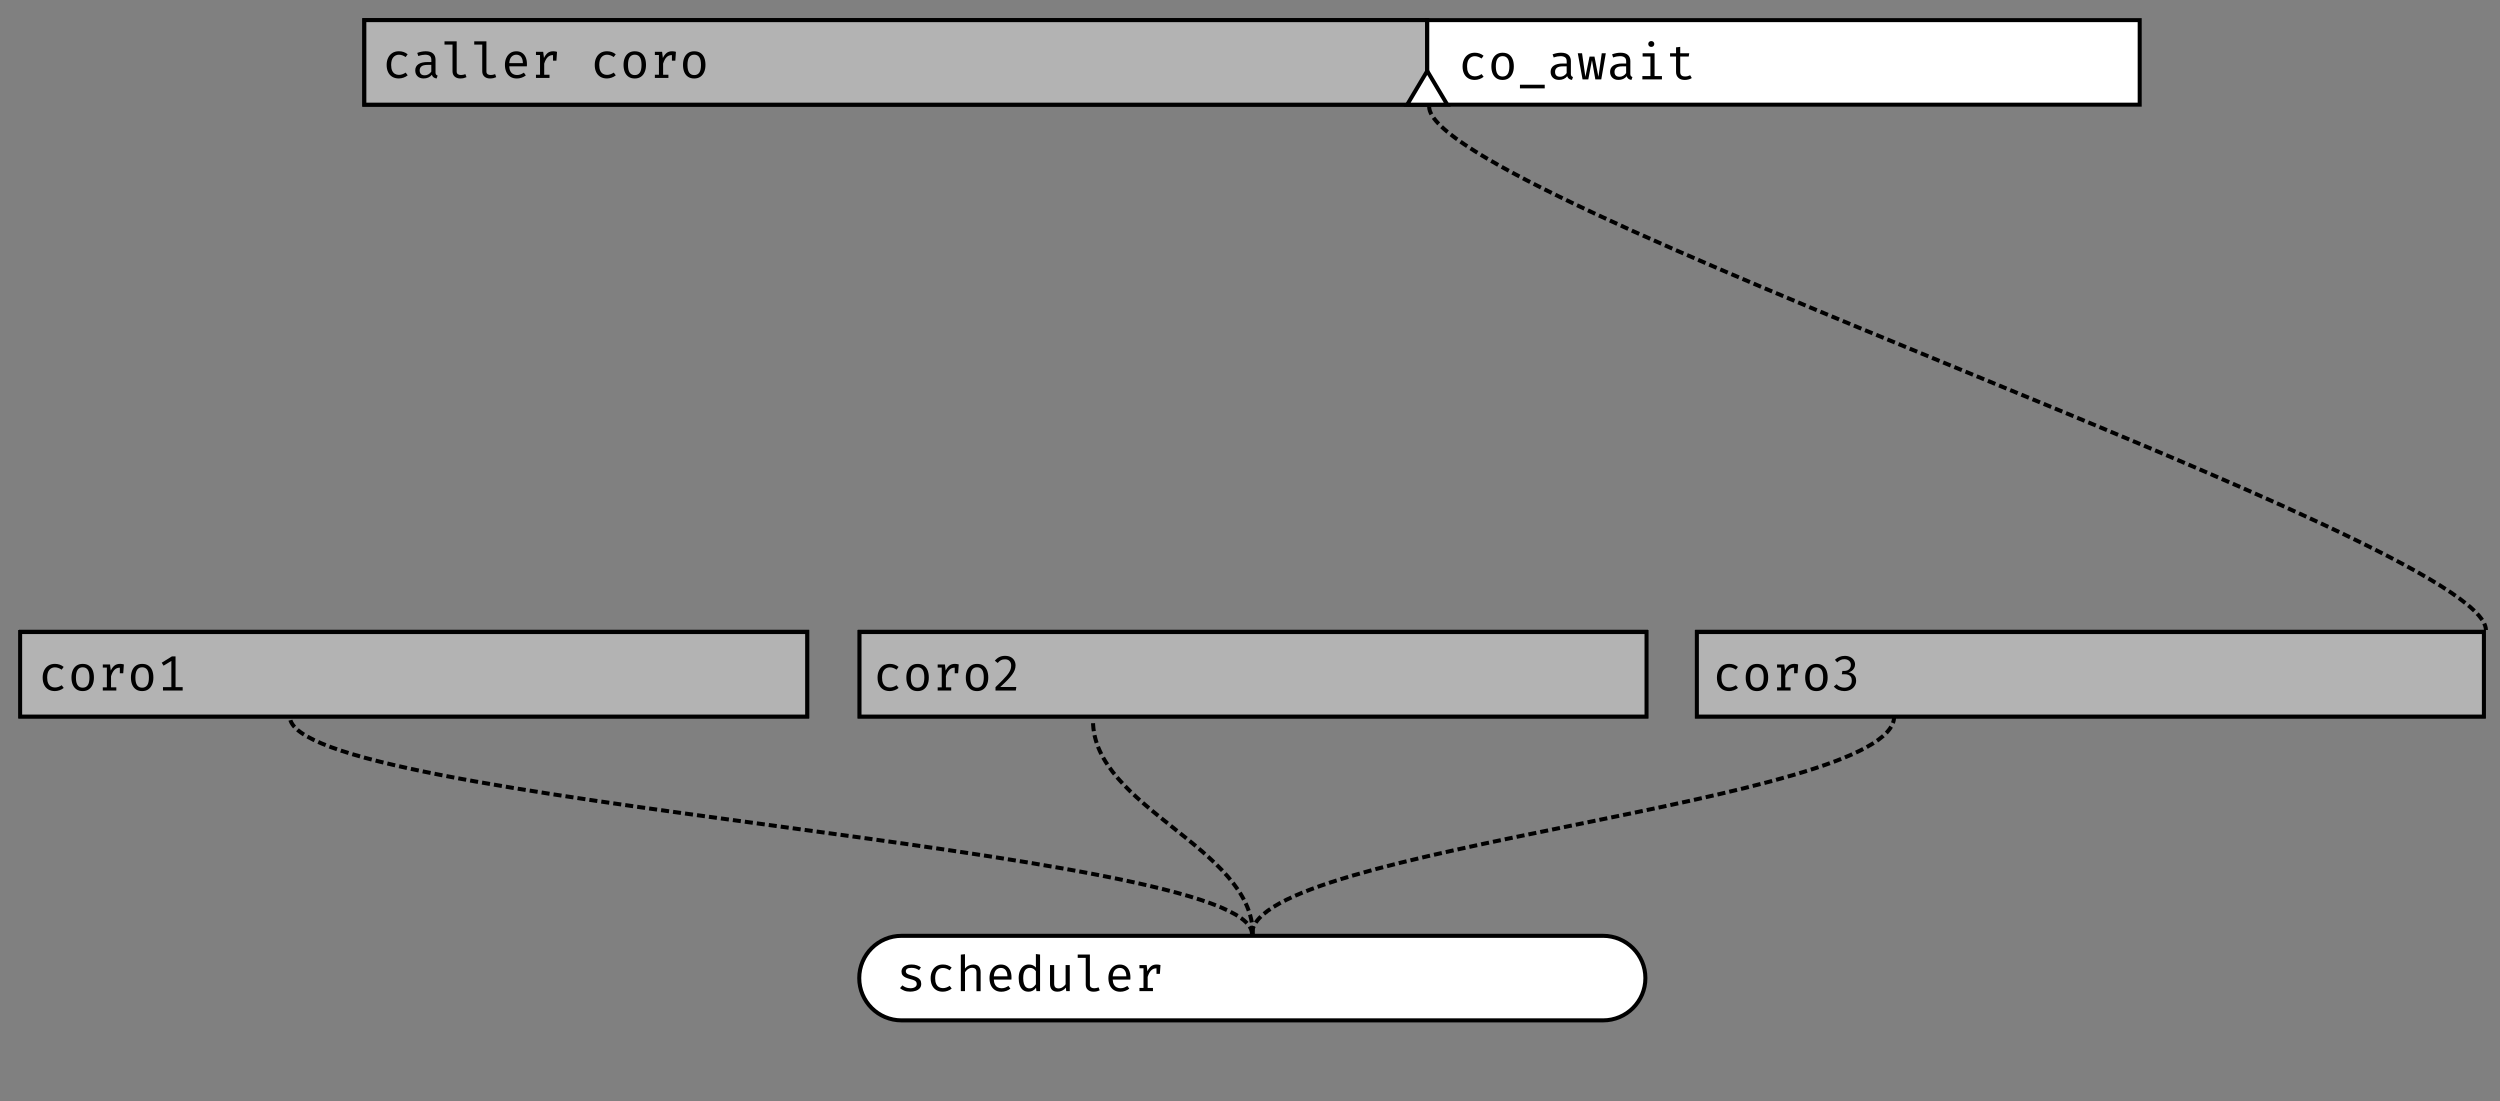 <?xml version="1.0" encoding="UTF-8"?><svg id="Layer_1" xmlns="http://www.w3.org/2000/svg" viewBox="0 0 1242 547"><rect x="0" y="0" width="1242" height="547" fill="#808080" stroke="none"/><defs><style>.cls-1{stroke-dasharray:0 0 4 2;}.cls-1,.cls-2{fill:none;stroke:#000;stroke-miterlimit:10;stroke-width:2px;}.cls-3,.cls-4,.cls-5{stroke-width:0px;}.cls-4{fill:#b3b3b3;}.cls-5{fill:#fff;}</style></defs><rect class="cls-5" x="181" y="10" width="882" height="42"/><path class="cls-3" d="m1062,11v40H182V11h880m2-2H180v44h884V9h0Z"/><rect class="cls-5" x="10.44" y="313.86" width="390.56" height="42"/><path class="cls-3" d="m400,314.86v40H11.44v-40h388.56m2-2H9.44v44h392.56v-44h0Z"/><rect class="cls-5" x="427.16" y="313.86" width="390.56" height="42"/><path class="cls-3" d="m816.72,314.86v40h-388.56v-40h388.56m2-2h-392.56v44h392.56v-44h0Z"/><rect class="cls-5" x="843.16" y="313.86" width="390.56" height="42"/><path class="cls-3" d="m1232.72,314.86v40h-388.56v-40h388.56m2-2h-392.56v44h392.56v-44h0Z"/><rect class="cls-4" x="181" y="10" width="528" height="42"/><path class="cls-3" d="m708,11v40H182V11h526m2-2H180v44h530V9h0Z"/><rect class="cls-4" x="10" y="314" width="391" height="42"/><path class="cls-3" d="m400,315v40H11v-40h389m2-2H9v44h393v-44h0Z"/><rect class="cls-4" x="427" y="314" width="391" height="42"/><path class="cls-3" d="m817,315v40h-389v-40h389m2-2h-393v44h393v-44h0Z"/><rect class="cls-4" x="843" y="314" width="391" height="42"/><path class="cls-3" d="m1233,315v40h-389v-40h389m2-2h-393v44h393v-44h0Z"/><path class="cls-3" d="m198.16,37.2c.65,0,1.25-.11,1.81-.32.56-.21,1.08-.48,1.56-.81l1.01,1.35c-.57.48-1.25.87-2.04,1.14-.8.28-1.58.42-2.34.42-1.29,0-2.39-.28-3.29-.83-.91-.55-1.6-1.33-2.07-2.34-.48-1-.71-2.18-.71-3.54s.24-2.46.72-3.49c.48-1.03,1.17-1.84,2.08-2.43s2.01-.89,3.3-.89c.83,0,1.61.13,2.33.38.73.25,1.39.63,2,1.13l-1.01,1.38c-.55-.39-1.1-.67-1.66-.87-.55-.19-1.12-.29-1.69-.29-1.12,0-2.04.42-2.76,1.26s-1.08,2.11-1.08,3.83c0,1.15.17,2.09.5,2.81.33.73.79,1.26,1.37,1.6s1.24.51,1.98.51Z"/><path class="cls-3" d="m216.35,35.88c0,.52.09.89.26,1.13.17.24.44.41.8.53l-.5,1.45c-.56-.07-1.05-.25-1.46-.54-.42-.28-.72-.71-.91-1.29-.47.6-1.05,1.05-1.75,1.36-.7.31-1.47.46-2.31.46-1.3,0-2.32-.37-3.06-1.1-.75-.73-1.12-1.7-1.12-2.9,0-1.34.52-2.36,1.56-3.08s2.55-1.07,4.52-1.07h1.91v-1.08c0-.94-.27-1.6-.82-1.99-.55-.39-1.3-.58-2.27-.58-.43,0-.93.05-1.5.15s-1.2.27-1.87.51l-.54-1.56c.8-.3,1.54-.5,2.24-.63.7-.12,1.36-.18,1.99-.18,1.62,0,2.83.38,3.64,1.13.81.75,1.21,1.77,1.21,3.06v6.22Zm-5.35,1.54c.64,0,1.25-.16,1.83-.49s1.06-.77,1.44-1.35v-3.34h-1.87c-1.43,0-2.44.25-3.02.74-.59.49-.88,1.15-.88,1.98s.21,1.41.62,1.83,1.04.62,1.88.62Z"/><path class="cls-3" d="m226.88,20.53v14.98c0,.64.2,1.09.6,1.36s.91.4,1.54.4c.39,0,.77-.04,1.12-.12.35-.08.71-.19,1.06-.33l.55,1.51c-.35.17-.79.33-1.31.46s-1.11.2-1.77.2c-1.15,0-2.08-.32-2.79-.95-.71-.64-1.07-1.52-1.07-2.64v-13.23h-3.98v-1.64h6.04Z"/><path class="cls-3" d="m241.65,20.53v14.98c0,.64.2,1.09.6,1.36s.91.4,1.54.4c.39,0,.77-.04,1.12-.12.35-.08.71-.19,1.06-.33l.55,1.51c-.35.17-.79.33-1.31.46s-1.11.2-1.77.2c-1.15,0-2.08-.32-2.79-.95-.71-.64-1.07-1.52-1.07-2.64v-13.23h-3.98v-1.64h6.04Z"/><path class="cls-3" d="m253,32.96c.04,1,.23,1.82.58,2.46.34.64.8,1.1,1.37,1.4.57.3,1.18.45,1.85.45s1.27-.1,1.8-.3c.54-.2,1.09-.49,1.66-.87l.97,1.37c-.61.48-1.3.85-2.07,1.12-.78.27-1.57.41-2.38.41-1.26,0-2.33-.28-3.21-.85-.89-.57-1.56-1.36-2.02-2.37-.46-1.01-.7-2.19-.7-3.53s.23-2.48.7-3.5c.47-1.02,1.12-1.82,1.97-2.4s1.84-.87,2.99-.87,2.03.26,2.82.77c.79.51,1.39,1.24,1.82,2.19.42.95.63,2.08.63,3.39,0,.22,0,.43-.01.62s-.02.36-.04.51h-8.71Zm3.52-5.78c-.96,0-1.76.34-2.41,1.02-.64.68-1.01,1.74-1.1,3.16h6.76c-.02-1.39-.33-2.43-.91-3.13-.58-.7-1.36-1.05-2.34-1.05Z"/><path class="cls-3" d="m266.27,38.71v-1.59h2.02v-9.78h-2.02v-1.59h3.59l.38,3.06c.5-1.07,1.11-1.89,1.82-2.47s1.66-.87,2.83-.87c.36,0,.68.03.97.08.28.05.57.12.87.2l-.6,1.85c-.27-.07-.52-.13-.74-.17-.22-.04-.48-.06-.76-.06-.99,0-1.85.35-2.56,1.06s-1.28,1.77-1.71,3.2v5.49h2.63v1.59h-6.72Zm8.47-8.58v-2.82l.21-1.56h1.78l-.3,4.38h-1.7Z"/><path class="cls-3" d="m301.54,37.2c.65,0,1.25-.11,1.81-.32.56-.21,1.08-.48,1.56-.81l1.01,1.35c-.57.48-1.25.87-2.04,1.14-.8.28-1.58.42-2.34.42-1.29,0-2.39-.28-3.29-.83-.91-.55-1.6-1.33-2.07-2.34-.48-1-.71-2.18-.71-3.54s.24-2.46.72-3.49c.48-1.03,1.17-1.84,2.08-2.43s2.01-.89,3.3-.89c.83,0,1.61.13,2.33.38.73.25,1.39.63,2,1.13l-1.01,1.38c-.55-.39-1.1-.67-1.66-.87-.55-.19-1.12-.29-1.69-.29-1.12,0-2.04.42-2.76,1.26s-1.08,2.11-1.08,3.83c0,1.15.17,2.09.5,2.81.33.73.79,1.26,1.37,1.6s1.24.51,1.98.51Z"/><path class="cls-3" d="m315.38,25.48c1.22,0,2.25.28,3.07.83s1.44,1.34,1.86,2.34c.41,1.01.62,2.2.62,3.57s-.21,2.49-.64,3.51c-.43,1.02-1.05,1.82-1.88,2.39-.82.58-1.84.87-3.06.87s-2.24-.28-3.06-.84c-.83-.56-1.45-1.34-1.88-2.36-.42-1.01-.63-2.2-.63-3.55s.21-2.52.64-3.53c.43-1.02,1.06-1.81,1.89-2.38s1.86-.86,3.07-.86Zm0,1.69c-1.12,0-1.96.41-2.53,1.24s-.86,2.11-.86,3.85.28,2.97.84,3.8c.56.83,1.4,1.24,2.52,1.24s1.95-.41,2.52-1.24c.56-.83.84-2.1.84-3.83s-.28-3-.84-3.82-1.39-1.24-2.5-1.24Z"/><path class="cls-3" d="m325.34,38.71v-1.59h2.02v-9.78h-2.02v-1.59h3.59l.38,3.06c.5-1.07,1.11-1.89,1.82-2.47s1.66-.87,2.83-.87c.36,0,.68.03.97.08.28.05.57.12.87.2l-.6,1.85c-.27-.07-.52-.13-.74-.17-.22-.04-.48-.06-.76-.06-.99,0-1.85.35-2.56,1.06s-1.28,1.77-1.71,3.2v5.49h2.63v1.59h-6.72Zm8.47-8.58v-2.82l.21-1.56h1.78l-.3,4.38h-1.7Z"/><path class="cls-3" d="m344.92,25.48c1.22,0,2.25.28,3.07.83s1.44,1.34,1.86,2.34c.41,1.01.62,2.2.62,3.57s-.21,2.49-.64,3.51c-.43,1.02-1.05,1.82-1.88,2.39-.82.58-1.84.87-3.06.87s-2.24-.28-3.06-.84c-.83-.56-1.45-1.34-1.88-2.36-.42-1.01-.63-2.2-.63-3.55s.21-2.52.64-3.53c.43-1.02,1.06-1.81,1.89-2.38s1.86-.86,3.07-.86Zm0,1.69c-1.12,0-1.96.41-2.53,1.24s-.86,2.11-.86,3.85.28,2.97.84,3.8c.56.83,1.4,1.24,2.52,1.24s1.95-.41,2.52-1.24c.56-.83.84-2.1.84-3.83s-.28-3-.84-3.82-1.39-1.24-2.5-1.24Z"/><path class="cls-3" d="m27.27,341.55c.65,0,1.25-.11,1.81-.32.56-.21,1.08-.48,1.56-.81l1.01,1.35c-.57.48-1.25.87-2.04,1.14-.8.28-1.58.42-2.34.42-1.29,0-2.39-.28-3.29-.83-.91-.55-1.6-1.33-2.07-2.34-.48-1-.71-2.18-.71-3.54s.24-2.46.72-3.49c.48-1.03,1.17-1.84,2.08-2.43s2.01-.89,3.3-.89c.83,0,1.61.12,2.33.38.73.25,1.39.63,2,1.13l-1.01,1.38c-.55-.39-1.1-.67-1.66-.87-.55-.19-1.12-.29-1.69-.29-1.12,0-2.04.42-2.76,1.26s-1.08,2.11-1.08,3.83c0,1.15.17,2.09.5,2.81.33.73.79,1.26,1.37,1.6.58.34,1.24.51,1.98.51Z"/><path class="cls-3" d="m41.11,329.82c1.22,0,2.25.28,3.07.83s1.44,1.33,1.86,2.34c.41,1.01.62,2.2.62,3.57s-.21,2.49-.64,3.51c-.43,1.02-1.05,1.82-1.88,2.39-.82.58-1.84.87-3.06.87s-2.24-.28-3.06-.84-1.45-1.34-1.88-2.36c-.42-1.01-.63-2.2-.63-3.55s.21-2.52.64-3.53c.43-1.02,1.06-1.81,1.89-2.38s1.86-.86,3.07-.86Zm0,1.69c-1.12,0-1.96.41-2.53,1.24-.57.83-.86,2.11-.86,3.85s.28,2.97.84,3.8,1.4,1.24,2.52,1.24,1.95-.41,2.52-1.24.84-2.1.84-3.83-.28-3-.84-3.82c-.56-.82-1.39-1.24-2.5-1.24Z"/><path class="cls-3" d="m51.07,343.05v-1.59h2.02v-9.78h-2.02v-1.59h3.59l.38,3.06c.5-1.07,1.11-1.89,1.82-2.47.71-.58,1.66-.87,2.83-.87.36,0,.68.03.97.08.28.05.57.12.87.2l-.6,1.85c-.27-.07-.52-.13-.74-.17-.22-.04-.48-.06-.76-.06-.99,0-1.85.35-2.56,1.06-.71.71-1.28,1.77-1.71,3.2v5.49h2.63v1.59h-6.72Zm8.47-8.58v-2.82l.21-1.56h1.78l-.3,4.38h-1.7Z"/><path class="cls-3" d="m70.65,329.82c1.22,0,2.25.28,3.07.83s1.44,1.33,1.86,2.34c.41,1.01.62,2.2.62,3.57s-.21,2.49-.64,3.51c-.43,1.02-1.05,1.82-1.88,2.39-.82.58-1.84.87-3.06.87s-2.24-.28-3.06-.84-1.45-1.34-1.88-2.36c-.42-1.01-.63-2.2-.63-3.55s.21-2.52.64-3.53c.43-1.02,1.06-1.81,1.89-2.38s1.86-.86,3.07-.86Zm0,1.69c-1.12,0-1.96.41-2.53,1.24-.57.83-.86,2.11-.86,3.85s.28,2.97.84,3.8,1.4,1.24,2.52,1.24,1.95-.41,2.52-1.24.84-2.1.84-3.83-.28-3-.84-3.82c-.56-.82-1.39-1.24-2.5-1.24Z"/><path class="cls-3" d="m87.21,326.1v16.46h-2.07v-14.21l-3.89,2.36-.9-1.48,5.05-3.13h1.81Zm3.54,15.26v1.69h-9.78v-1.69h9.78Z"/><path class="cls-3" d="m442.04,341.55c.65,0,1.25-.11,1.81-.32.56-.21,1.08-.48,1.56-.81l1.01,1.35c-.57.48-1.25.87-2.04,1.14-.8.28-1.58.42-2.34.42-1.29,0-2.39-.28-3.29-.83s-1.6-1.33-2.07-2.34c-.48-1-.71-2.18-.71-3.54s.24-2.46.72-3.49,1.17-1.84,2.08-2.43,2.01-.89,3.3-.89c.83,0,1.61.12,2.33.38.73.25,1.39.63,2,1.13l-1.01,1.38c-.55-.39-1.1-.67-1.66-.87-.55-.19-1.12-.29-1.69-.29-1.12,0-2.04.42-2.76,1.26-.72.84-1.08,2.11-1.08,3.83,0,1.15.17,2.09.5,2.81.33.73.79,1.26,1.37,1.6.58.34,1.24.51,1.98.51Z"/><path class="cls-3" d="m455.88,329.82c1.22,0,2.25.28,3.07.83.82.55,1.44,1.34,1.86,2.35.41,1.01.62,2.2.62,3.57s-.21,2.49-.64,3.51-1.05,1.82-1.88,2.39c-.82.58-1.84.87-3.06.87s-2.24-.28-3.06-.84-1.45-1.34-1.88-2.36c-.42-1.01-.63-2.2-.63-3.55s.21-2.52.64-3.53,1.06-1.81,1.89-2.38,1.86-.86,3.07-.86Zm0,1.69c-1.12,0-1.96.41-2.53,1.24s-.86,2.11-.86,3.85.28,2.97.84,3.8c.56.83,1.4,1.24,2.52,1.24s1.95-.41,2.52-1.24c.56-.83.84-2.11.84-3.83s-.28-3-.84-3.82-1.39-1.24-2.5-1.24Z"/><path class="cls-3" d="m465.84,343.05v-1.59h2.02v-9.78h-2.02v-1.59h3.59l.38,3.06c.5-1.07,1.11-1.89,1.82-2.47s1.66-.87,2.83-.87c.36,0,.68.03.97.08.28.05.57.12.87.2l-.6,1.85c-.27-.07-.52-.13-.74-.17-.22-.04-.48-.06-.76-.06-.99,0-1.85.35-2.56,1.06-.71.71-1.28,1.77-1.71,3.2v5.49h2.63v1.59h-6.72Zm8.47-8.58v-2.82l.21-1.56h1.78l-.3,4.38h-1.7Z"/><path class="cls-3" d="m485.42,329.82c1.22,0,2.25.28,3.07.83.82.55,1.44,1.34,1.86,2.35.41,1.01.62,2.2.62,3.57s-.21,2.49-.64,3.51-1.05,1.82-1.88,2.39c-.82.58-1.84.87-3.06.87s-2.24-.28-3.06-.84-1.45-1.34-1.88-2.36c-.42-1.01-.63-2.2-.63-3.55s.21-2.52.64-3.53,1.06-1.81,1.89-2.38,1.86-.86,3.07-.86Zm0,1.69c-1.12,0-1.96.41-2.53,1.24s-.86,2.11-.86,3.85.28,2.97.84,3.8c.56.83,1.4,1.24,2.52,1.24s1.95-.41,2.52-1.24c.56-.83.84-2.11.84-3.83s-.28-3-.84-3.82-1.39-1.24-2.5-1.24Z"/><path class="cls-3" d="m499.41,325.83c1.07,0,1.98.21,2.74.62.76.41,1.34.97,1.75,1.69s.62,1.52.62,2.42c0,.78-.14,1.54-.41,2.28-.27.74-.7,1.52-1.3,2.34-.6.82-1.37,1.72-2.34,2.71-.96.99-2.15,2.12-3.55,3.4h7.99l-.26,1.76h-10.08v-1.69c1.28-1.22,2.37-2.29,3.27-3.21s1.64-1.72,2.23-2.42c.59-.69,1.05-1.32,1.38-1.89.33-.57.56-1.11.7-1.62.13-.51.2-1.04.2-1.59,0-.95-.27-1.7-.81-2.25s-1.28-.83-2.22-.83c-.84,0-1.52.14-2.06.43s-1.07.75-1.6,1.38l-1.43-1.11c.67-.82,1.42-1.43,2.24-1.83.82-.4,1.8-.6,2.94-.6Z"/><path class="cls-3" d="m859.04,341.55c.65,0,1.25-.11,1.81-.32.56-.21,1.08-.48,1.56-.81l1.01,1.35c-.57.48-1.25.87-2.04,1.14-.8.28-1.58.42-2.34.42-1.29,0-2.39-.28-3.29-.83-.91-.55-1.6-1.33-2.07-2.34-.48-1-.71-2.18-.71-3.54s.24-2.46.72-3.49c.48-1.03,1.17-1.84,2.08-2.43.91-.59,2.01-.89,3.3-.89.83,0,1.61.12,2.33.38s1.39.63,2,1.13l-1.01,1.38c-.55-.39-1.1-.67-1.66-.87-.55-.19-1.12-.29-1.69-.29-1.12,0-2.04.42-2.76,1.26-.72.84-1.08,2.11-1.08,3.83,0,1.15.17,2.09.5,2.81s.79,1.26,1.37,1.6c.58.34,1.24.51,1.98.51Z"/><path class="cls-3" d="m872.88,329.82c1.22,0,2.25.28,3.07.83.83.55,1.44,1.34,1.86,2.35.42,1.01.62,2.2.62,3.57s-.21,2.49-.64,3.51-1.05,1.82-1.88,2.39c-.82.58-1.84.87-3.06.87s-2.24-.28-3.07-.84c-.83-.56-1.45-1.34-1.88-2.36-.42-1.01-.63-2.2-.63-3.55s.21-2.52.64-3.53,1.06-1.81,1.89-2.38,1.86-.86,3.07-.86Zm0,1.69c-1.12,0-1.96.41-2.53,1.24s-.86,2.11-.86,3.85.28,2.97.84,3.8c.56.83,1.4,1.24,2.52,1.24s1.95-.41,2.52-1.24c.56-.83.84-2.11.84-3.83s-.28-3-.84-3.82c-.56-.83-1.39-1.24-2.5-1.24Z"/><path class="cls-3" d="m882.84,343.05v-1.59h2.02v-9.78h-2.02v-1.59h3.59l.38,3.06c.5-1.07,1.11-1.89,1.82-2.47s1.66-.87,2.83-.87c.36,0,.68.03.97.08s.57.12.87.2l-.6,1.85c-.27-.07-.52-.13-.74-.17-.22-.04-.48-.06-.76-.06-.99,0-1.85.35-2.56,1.06-.71.71-1.28,1.77-1.71,3.2v5.49h2.63v1.59h-6.72Zm8.47-8.58v-2.82l.21-1.56h1.79l-.3,4.38h-1.7Z"/><path class="cls-3" d="m902.42,329.82c1.22,0,2.25.28,3.07.83.82.55,1.44,1.34,1.86,2.35.41,1.01.62,2.2.62,3.57s-.21,2.49-.64,3.51-1.05,1.82-1.88,2.39c-.82.58-1.84.87-3.06.87s-2.24-.28-3.06-.84c-.83-.56-1.45-1.34-1.88-2.36-.42-1.01-.63-2.2-.63-3.55s.21-2.52.64-3.53,1.06-1.81,1.89-2.38,1.86-.86,3.07-.86Zm0,1.69c-1.12,0-1.96.41-2.53,1.24s-.86,2.11-.86,3.85.28,2.97.84,3.8c.56.83,1.4,1.24,2.52,1.24s1.96-.41,2.52-1.24c.56-.83.84-2.11.84-3.83s-.28-3-.84-3.82c-.56-.83-1.39-1.24-2.5-1.24Z"/><path class="cls-3" d="m916.39,325.83c1.07,0,1.99.19,2.76.57.78.38,1.38.89,1.8,1.54s.64,1.35.64,2.12c0,.68-.15,1.3-.46,1.86s-.71,1.02-1.21,1.38c-.5.36-1.05.6-1.65.71.67.05,1.29.24,1.87.56s1.06.78,1.43,1.38c.37.6.55,1.33.55,2.21,0,.98-.25,1.86-.74,2.64s-1.18,1.4-2.06,1.85-1.91.68-3.08.68c-.94,0-1.88-.18-2.82-.54-.94-.36-1.73-.94-2.38-1.72l1.39-1.13c.48.57,1.06.99,1.73,1.27.67.28,1.35.42,2.04.42,1.18,0,2.1-.31,2.77-.93.67-.62,1-1.46,1-2.53,0-.8-.15-1.44-.46-1.91-.31-.47-.72-.8-1.25-1s-1.12-.3-1.8-.3h-1.43l.26-1.64h1c.55,0,1.07-.1,1.56-.31s.89-.54,1.2-.98c.31-.44.47-1,.47-1.66,0-.94-.31-1.65-.94-2.14-.62-.49-1.38-.74-2.26-.74-.74,0-1.38.13-1.93.39-.55.26-1.1.65-1.66,1.18l-1.14-1.27c.72-.68,1.49-1.18,2.3-1.48.81-.31,1.65-.46,2.51-.46Z"/><path class="cls-5" d="m447.87,506.92c-11.58,0-21-9.42-21-21s9.42-21,21-21h348.56c11.58,0,21,9.42,21,21s-9.42,21-21,21h-348.56Z"/><path class="cls-3" d="m796.43,465.92c11.03,0,20,8.97,20,20s-8.97,20-20,20h-348.56c-11.03,0-20-8.97-20-20s8.97-20,20-20h348.56m0-2h-348.56c-12.15,0-22,9.85-22,22h0c0,12.15,9.85,22,22,22h348.56c12.15,0,22-9.85,22-22h0c0-12.15-9.85-22-22-22h0Z"/><path class="cls-3" d="m452.2,490.97c.99,0,1.78-.19,2.36-.56.58-.37.87-.87.87-1.5,0-.39-.07-.73-.22-1.02s-.44-.54-.88-.78c-.44-.23-1.12-.46-2.04-.69-.89-.22-1.67-.48-2.33-.77s-1.17-.67-1.54-1.14-.55-1.08-.55-1.82.21-1.36.62-1.89c.41-.53.99-.94,1.73-1.22.74-.28,1.6-.42,2.57-.42,1.04,0,1.95.14,2.73.41.78.27,1.43.61,1.98,1.02l-.91,1.4c-.49-.34-1.03-.61-1.62-.83-.59-.22-1.3-.33-2.14-.33-1.02,0-1.74.16-2.17.47s-.64.72-.64,1.22c0,.38.1.69.31.94.21.25.56.48,1.06.68.5.2,1.19.42,2.07.66.85.22,1.58.49,2.21.8.63.31,1.12.72,1.47,1.23.35.51.53,1.17.53,1.97,0,.92-.26,1.66-.79,2.23-.53.57-1.2.98-2.04,1.24-.83.26-1.71.39-2.64.39-1.17,0-2.17-.17-3-.51-.82-.34-1.52-.75-2.07-1.24l1.18-1.37c.51.42,1.09.76,1.75,1.02.66.26,1.37.39,2.14.39Z"/><path class="cls-3" d="m468.42,490.9c.65,0,1.25-.11,1.81-.32.56-.21,1.08-.48,1.56-.81l1.01,1.35c-.57.48-1.25.87-2.04,1.14-.8.28-1.58.42-2.34.42-1.29,0-2.39-.28-3.29-.83s-1.6-1.33-2.07-2.34c-.48-1.01-.71-2.18-.71-3.54s.24-2.46.72-3.49c.48-1.03,1.17-1.84,2.08-2.43s2.01-.89,3.3-.89c.83,0,1.61.12,2.33.38.73.25,1.39.63,2,1.13l-1.01,1.38c-.55-.39-1.1-.67-1.66-.87-.55-.19-1.12-.29-1.69-.29-1.12,0-2.04.42-2.76,1.26s-1.08,2.11-1.08,3.83c0,1.15.17,2.09.5,2.81.33.73.79,1.26,1.37,1.6.58.34,1.24.51,1.98.51Z"/><path class="cls-3" d="m479.4,474.03v7.19c.51-.68,1.13-1.19,1.88-1.53.74-.34,1.5-.51,2.26-.51,1.26,0,2.19.34,2.77,1.01.58.67.87,1.61.87,2.81v9.42h-2.07v-9.37c0-.78-.18-1.35-.54-1.7-.36-.36-.93-.54-1.7-.54-.49,0-.96.11-1.4.33-.44.22-.84.5-1.19.82-.35.33-.64.67-.87,1.01v9.44h-2.07v-18.15l2.07-.22Z"/><path class="cls-3" d="m493.73,486.65c.04,1,.23,1.82.58,2.46.34.64.8,1.1,1.37,1.4.57.3,1.18.45,1.85.45s1.27-.1,1.8-.29c.54-.2,1.09-.49,1.66-.87l.97,1.37c-.61.48-1.3.85-2.07,1.12s-1.57.41-2.38.41c-1.26,0-2.33-.28-3.21-.85-.89-.57-1.56-1.36-2.02-2.37-.46-1.01-.7-2.19-.7-3.53s.23-2.48.7-3.5,1.12-1.82,1.97-2.4c.85-.58,1.84-.87,2.99-.87s2.03.26,2.82.77c.79.51,1.39,1.24,1.82,2.19.42.95.63,2.08.63,3.39,0,.22,0,.43-.01.62,0,.19-.02.36-.04.51h-8.71Zm3.52-5.78c-.96,0-1.76.34-2.41,1.02-.64.68-1.01,1.74-1.1,3.16h6.76c-.02-1.39-.33-2.43-.91-3.13-.58-.7-1.36-1.05-2.34-1.05Z"/><path class="cls-3" d="m514.63,473.96l2.07.26v18.18h-1.81l-.2-1.71c-.48.69-1.04,1.19-1.67,1.51-.63.32-1.3.48-2.01.48-1.12,0-2.05-.28-2.78-.85-.73-.57-1.27-1.36-1.62-2.37-.35-1.01-.53-2.19-.53-3.53s.2-2.46.6-3.48.98-1.83,1.74-2.41c.76-.59,1.67-.88,2.74-.88.75,0,1.4.13,1.97.39.57.26,1.07.64,1.5,1.14v-6.73Zm-2.93,6.87c-1.08,0-1.92.42-2.5,1.27-.58.85-.87,2.12-.87,3.84,0,1.12.12,2.05.36,2.81.24.75.59,1.32,1.05,1.7.46.38,1.03.57,1.7.57.74,0,1.37-.21,1.89-.63.52-.42.95-.89,1.3-1.42v-6.47c-.35-.53-.78-.93-1.28-1.22-.5-.29-1.05-.44-1.65-.44Z"/><path class="cls-3" d="m523.71,479.44v9.18c0,.85.18,1.47.53,1.85.35.38.9.57,1.65.57s1.39-.2,2.02-.61,1.13-.89,1.48-1.45v-9.54h2.07v12.96h-1.76l-.17-1.75c-.51.66-1.14,1.16-1.88,1.51s-1.5.52-2.26.52c-1.26,0-2.19-.33-2.81-1-.62-.67-.93-1.61-.93-2.81v-9.43h2.07Z"/><path class="cls-3" d="m541.46,474.22v14.98c0,.64.2,1.09.6,1.36s.91.4,1.54.4c.39,0,.77-.04,1.12-.12.35-.08.71-.19,1.06-.33l.55,1.51c-.35.17-.79.33-1.31.46s-1.11.2-1.77.2c-1.15,0-2.08-.32-2.79-.95s-1.07-1.52-1.07-2.64v-13.23h-3.98v-1.64h6.04Z"/><path class="cls-3" d="m552.8,486.65c.04,1,.23,1.82.58,2.46.34.64.8,1.1,1.37,1.4.57.3,1.18.45,1.85.45s1.27-.1,1.8-.29c.54-.2,1.09-.49,1.66-.87l.97,1.37c-.61.48-1.3.85-2.07,1.12s-1.57.41-2.38.41c-1.26,0-2.33-.28-3.21-.85-.89-.57-1.56-1.36-2.02-2.37-.46-1.01-.7-2.19-.7-3.53s.23-2.48.7-3.5,1.12-1.82,1.97-2.4c.85-.58,1.84-.87,2.99-.87s2.03.26,2.82.77c.79.51,1.39,1.24,1.82,2.19.42.95.63,2.08.63,3.39,0,.22,0,.43-.01.62,0,.19-.02.36-.04.51h-8.71Zm3.52-5.78c-.96,0-1.76.34-2.41,1.02-.64.68-1.01,1.74-1.1,3.16h6.76c-.02-1.39-.33-2.43-.91-3.13-.58-.7-1.36-1.05-2.34-1.05Z"/><path class="cls-3" d="m566.07,492.4v-1.59h2.02v-9.78h-2.02v-1.59h3.59l.38,3.06c.5-1.07,1.11-1.89,1.82-2.47s1.66-.87,2.83-.87c.36,0,.68.03.97.08.28.05.57.12.87.2l-.6,1.85c-.27-.07-.52-.13-.74-.17-.22-.04-.48-.05-.76-.05-.99,0-1.85.35-2.56,1.06-.71.71-1.28,1.77-1.71,3.2v5.49h2.63v1.59h-6.72Zm8.47-8.58v-2.82l.21-1.56h1.78l-.3,4.38h-1.7Z"/><path class="cls-1" d="m622,464c0-43-478-65-478-108"/><path class="cls-1" d="m622.42,464.22c0-43-79.42-63.22-79.42-106.22"/><path class="cls-1" d="m622,464c0-43,319-65,319-108"/><line class="cls-2" x1="709" y1="9" x2="709" y2="37.05"/><polygon class="cls-5" points="699.08 52 709.05 35.26 719.03 52 699.08 52"/><path class="cls-3" d="m697.32,53l11.73-19.7,11.73,19.7h-23.46Zm11.73-15.79l-8.21,13.79h16.42l-8.21-13.79Z"/><path class="cls-3" d="m732.67,37.93c.65,0,1.25-.11,1.82-.32.56-.21,1.08-.48,1.56-.81l1.01,1.35c-.57.48-1.25.87-2.04,1.14s-1.58.42-2.34.42c-1.29,0-2.39-.28-3.29-.83-.91-.55-1.6-1.33-2.07-2.34-.48-1-.71-2.18-.71-3.54s.24-2.46.72-3.49c.48-1.03,1.17-1.84,2.08-2.43.91-.59,2.01-.89,3.3-.89.83,0,1.61.13,2.33.38.73.25,1.39.63,2,1.13l-1.01,1.38c-.55-.39-1.1-.67-1.66-.87s-1.12-.29-1.69-.29c-1.12,0-2.04.42-2.76,1.26s-1.08,2.11-1.08,3.83c0,1.15.17,2.09.5,2.81.33.73.79,1.26,1.37,1.6.58.34,1.24.51,1.98.51Z"/><path class="cls-3" d="m746.52,26.2c1.22,0,2.25.28,3.07.83.82.55,1.44,1.34,1.86,2.34.41,1.01.62,2.2.62,3.57s-.21,2.49-.64,3.51c-.43,1.02-1.05,1.82-1.88,2.39-.83.58-1.84.87-3.06.87s-2.24-.28-3.06-.84c-.83-.56-1.46-1.34-1.88-2.36-.42-1.01-.63-2.2-.63-3.55s.21-2.52.64-3.53c.43-1.02,1.06-1.81,1.89-2.38.83-.57,1.86-.86,3.07-.86Zm0,1.69c-1.12,0-1.96.41-2.53,1.24s-.86,2.11-.86,3.85.28,2.97.84,3.8c.56.83,1.4,1.24,2.52,1.24s1.96-.41,2.52-1.24c.56-.83.84-2.1.84-3.83s-.28-3-.84-3.82c-.56-.82-1.39-1.24-2.5-1.24Z"/><path class="cls-3" d="m755.11,43.9v-1.81h12.31v1.81h-12.31Z"/><path class="cls-3" d="m780.4,36.6c0,.52.09.89.26,1.13.17.24.44.41.8.53l-.5,1.45c-.56-.07-1.05-.25-1.46-.54-.42-.28-.72-.71-.91-1.29-.47.6-1.05,1.05-1.75,1.36-.7.31-1.47.46-2.31.46-1.3,0-2.32-.37-3.06-1.1-.75-.73-1.12-1.7-1.12-2.9,0-1.34.52-2.36,1.56-3.08s2.55-1.07,4.52-1.07h1.91v-1.08c0-.94-.27-1.6-.82-1.99-.55-.39-1.3-.58-2.27-.58-.43,0-.93.05-1.5.15s-1.2.27-1.87.51l-.54-1.56c.8-.3,1.54-.5,2.24-.63.7-.12,1.36-.18,1.99-.18,1.62,0,2.83.38,3.64,1.13.81.75,1.21,1.77,1.21,3.06v6.22Zm-5.35,1.54c.64,0,1.25-.16,1.83-.49.58-.32,1.06-.77,1.44-1.35v-3.34h-1.87c-1.43,0-2.43.25-3.02.74s-.88,1.15-.88,1.98.21,1.41.62,1.83c.41.41,1.04.62,1.88.62Z"/><path class="cls-3" d="m795.49,39.43h-2.93l-1.67-9.51-1.82,9.51h-2.86l-2.36-12.96h2.12l1.65,11.68,2.07-10.03h2.45l1.96,10.03,1.65-11.68h2.02l-2.26,12.96Z"/><path class="cls-3" d="m809.94,36.6c0,.52.09.89.26,1.13.17.24.44.41.8.53l-.5,1.45c-.56-.07-1.05-.25-1.46-.54-.42-.28-.72-.71-.91-1.29-.47.6-1.05,1.05-1.75,1.36-.7.31-1.47.46-2.31.46-1.3,0-2.32-.37-3.06-1.1-.75-.73-1.12-1.7-1.12-2.9,0-1.34.52-2.36,1.56-3.08s2.55-1.07,4.52-1.07h1.91v-1.08c0-.94-.27-1.6-.82-1.99-.55-.39-1.3-.58-2.27-.58-.43,0-.93.05-1.5.15s-1.2.27-1.87.51l-.54-1.56c.8-.3,1.54-.5,2.24-.63.7-.12,1.36-.18,1.99-.18,1.62,0,2.83.38,3.64,1.13.81.75,1.21,1.77,1.21,3.06v6.22Zm-5.35,1.54c.64,0,1.25-.16,1.83-.49.58-.32,1.06-.77,1.44-1.35v-3.34h-1.87c-1.43,0-2.43.25-3.02.74s-.88,1.15-.88,1.98.21,1.41.62,1.83c.41.41,1.04.62,1.88.62Z"/><path class="cls-3" d="m821.99,26.47v11.32h3.66v1.64h-9.72v-1.64h4v-9.69h-3.88v-1.64h5.95Zm-1.65-6.07c.46,0,.83.14,1.1.42.27.28.41.62.41,1.02s-.14.77-.41,1.05c-.28.28-.64.42-1.1.42s-.79-.14-1.07-.42c-.28-.28-.42-.63-.42-1.05s.14-.74.42-1.02c.28-.28.64-.42,1.07-.42Z"/><path class="cls-3" d="m840.48,38.78c-.44.3-.98.53-1.61.69s-1.25.25-1.86.25c-1.39,0-2.47-.37-3.22-1.1-.75-.73-1.13-1.67-1.13-2.82v-7.73h-2.98v-1.6h2.98v-2.94l2.07-.25v3.19h4.48l-.25,1.6h-4.23v7.7c0,.72.19,1.27.57,1.65.38.38,1.02.57,1.9.57.48,0,.93-.06,1.34-.17.41-.11.79-.26,1.14-.44l.8,1.4Z"/><path class="cls-1" d="m710,53c0,44,525,216,525,260"/></svg>